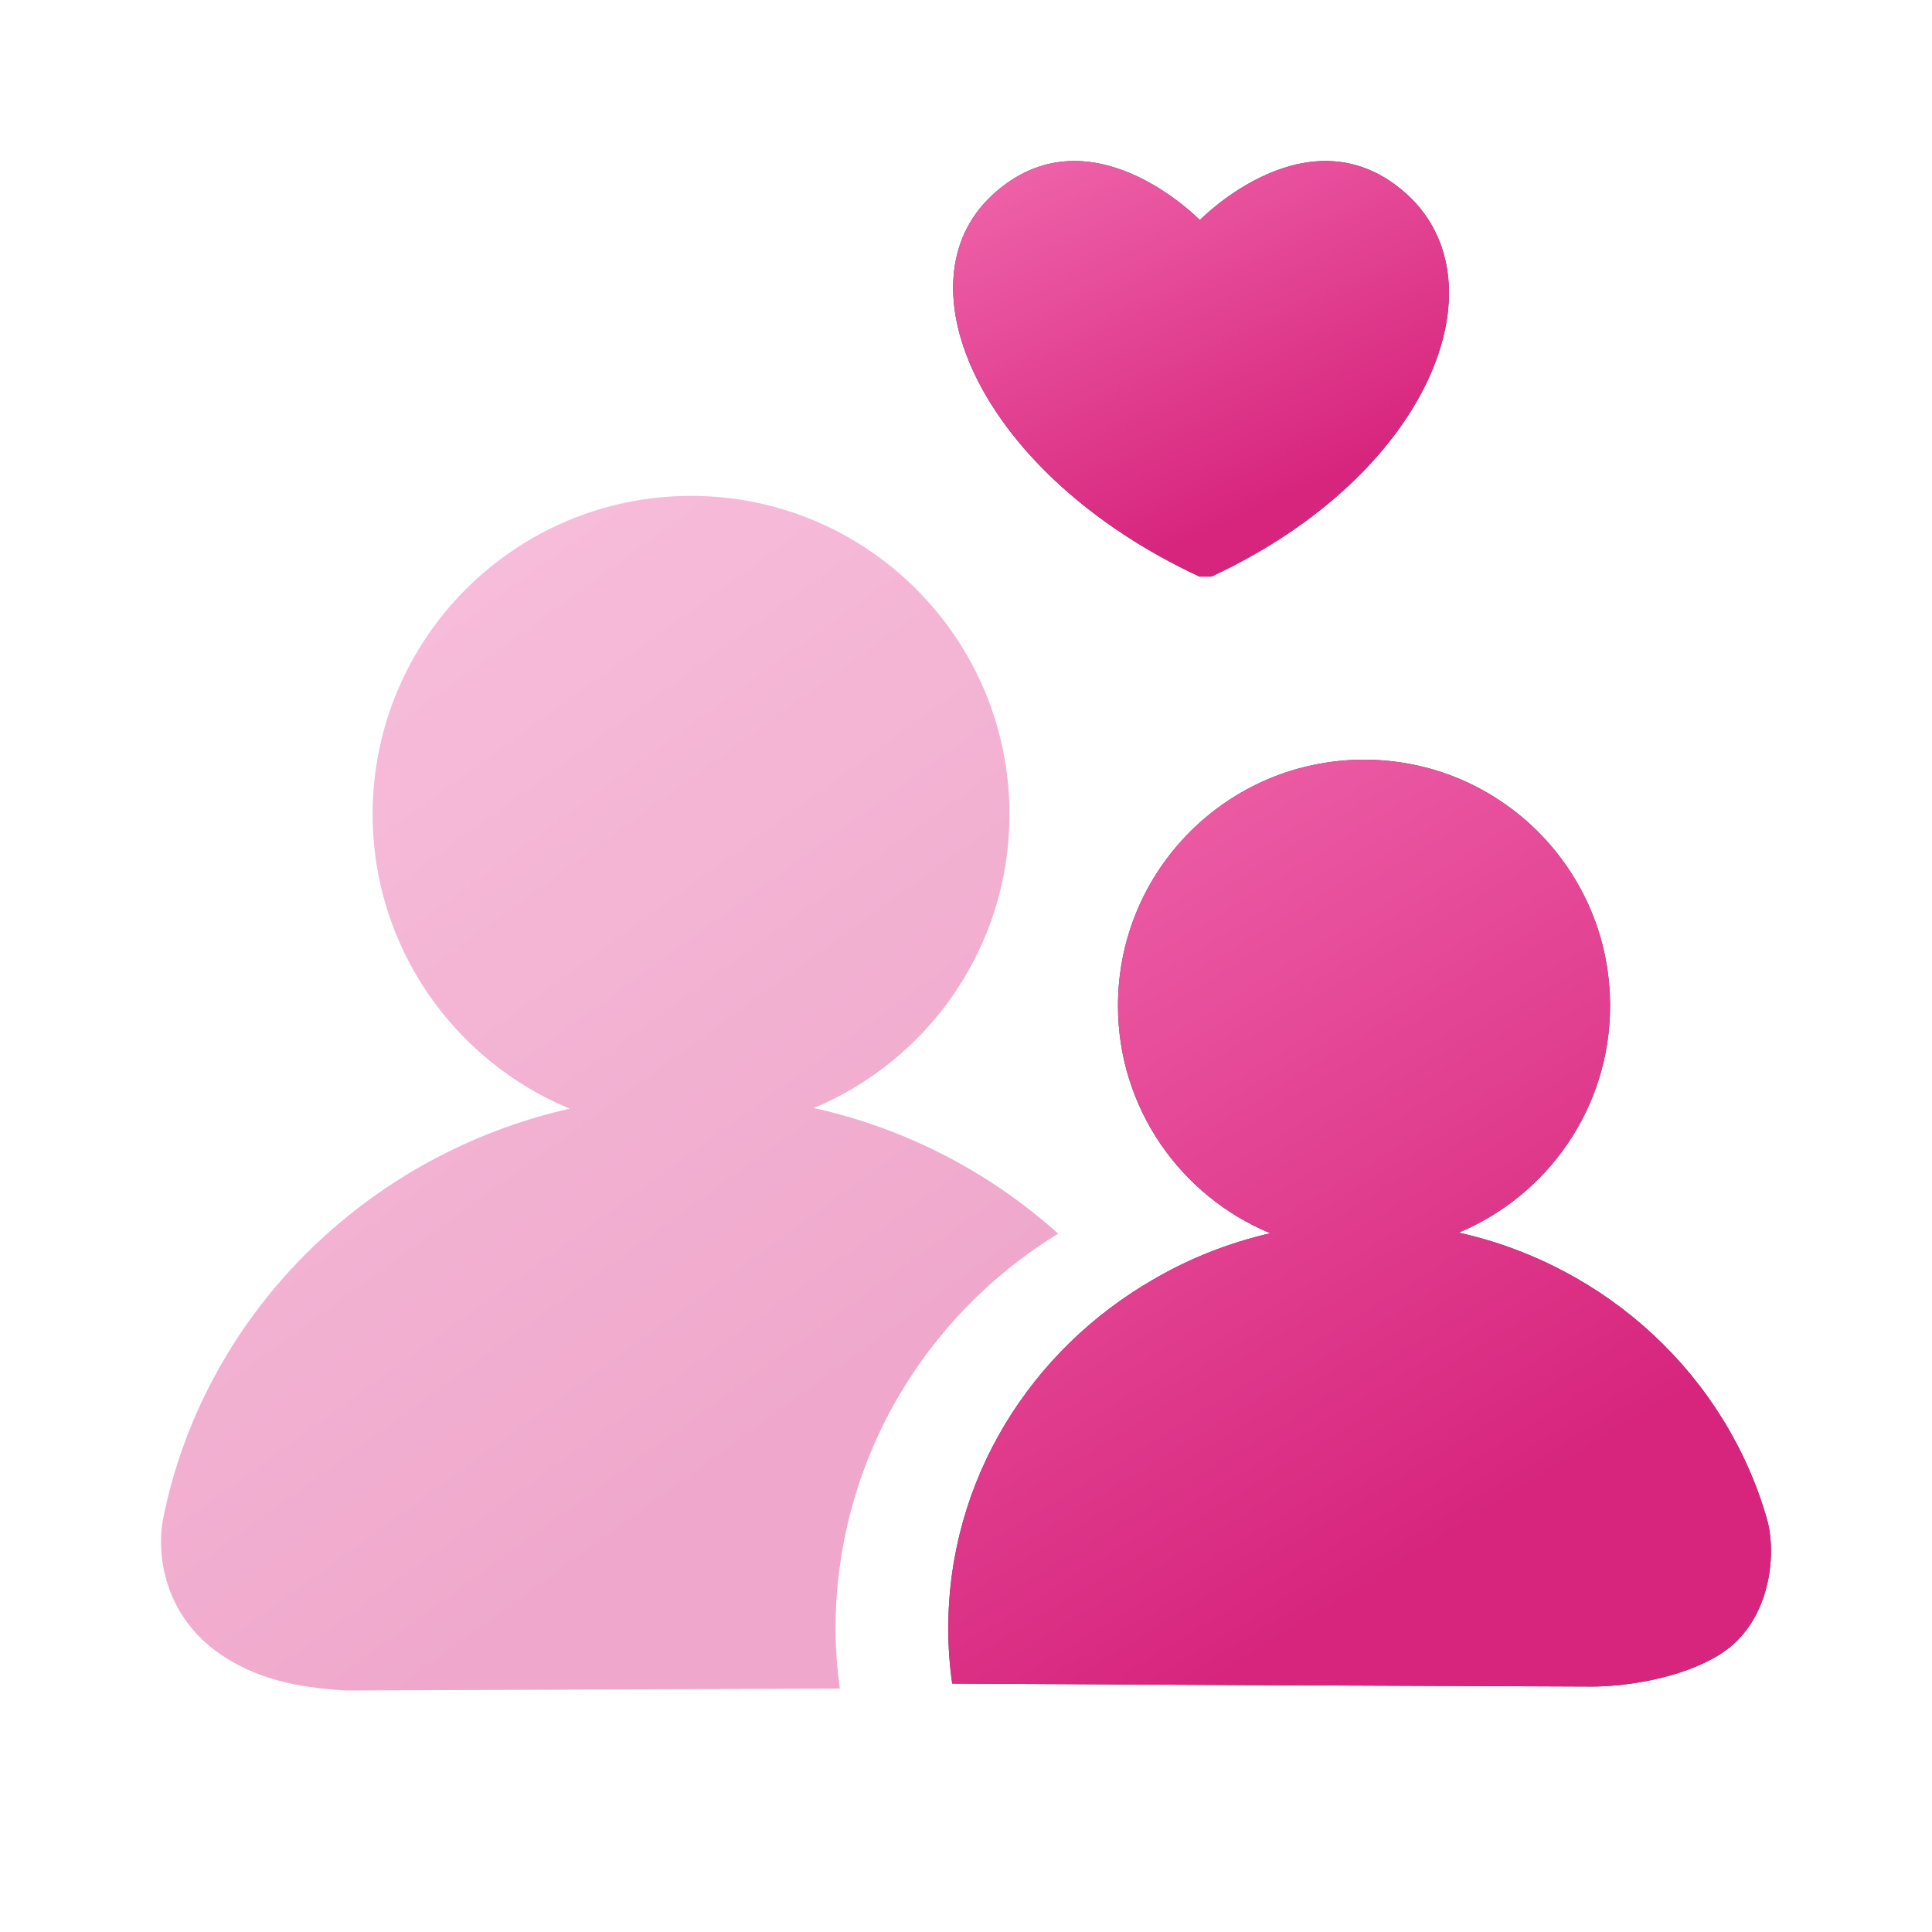 <?xml version="1.0" encoding="UTF-8"?> <svg xmlns="http://www.w3.org/2000/svg" width="24" height="24" viewBox="0 0 24 24" fill="none"><path d="M14.909 2.73H14.901C14.901 2.73 13.528 1.32 12.331 2.419C11.133 3.518 12.18 5.896 14.901 7.163H15.048C17.769 5.896 18.68 3.518 17.483 2.419C16.282 1.32 14.909 2.73 14.909 2.73Z" fill="#374656"></path><path d="M14.909 2.73H14.901C14.901 2.73 13.528 1.32 12.331 2.419C11.133 3.518 12.18 5.896 14.901 7.163H15.048C17.769 5.896 18.68 3.518 17.483 2.419C16.282 1.32 14.909 2.73 14.909 2.73Z" fill="url(#paint0_linear_181_1545)"></path><path opacity="0.4" d="M13.145 15.325C12.303 14.569 11.265 14.021 10.109 13.764C11.539 13.167 12.54 11.757 12.54 10.115C12.54 7.933 10.771 6.16 8.585 6.16C6.403 6.16 4.629 7.929 4.629 10.115C4.629 11.766 5.643 13.179 7.077 13.772C4.519 14.352 2.521 16.358 2.023 18.883C1.939 19.364 2.068 20.08 2.721 20.538C3.261 20.916 3.865 20.971 4.298 21L10.432 20.976C10.399 20.726 10.379 20.473 10.379 20.224C10.387 18.181 11.461 16.358 13.145 15.325Z" fill="url(#paint1_linear_181_1545)"></path><path d="M21.358 20.556C22 20.16 22.074 19.303 21.95 18.871C21.443 17.102 19.972 15.725 18.121 15.312C19.224 14.851 20.001 13.764 20.001 12.493C20.001 10.805 18.632 9.437 16.945 9.437C15.257 9.437 13.888 10.805 13.888 12.493C13.888 13.768 14.669 14.859 15.78 15.32C15.265 15.439 14.779 15.631 14.338 15.888C12.809 16.763 11.78 18.377 11.78 20.228C11.78 20.461 11.796 20.689 11.829 20.914L15.903 20.935L19.776 20.951C20.167 20.951 20.868 20.859 21.358 20.556Z" fill="#374656"></path><path d="M21.358 20.556C22 20.16 22.074 19.303 21.95 18.871C21.443 17.102 19.972 15.725 18.121 15.312C19.224 14.851 20.001 13.764 20.001 12.493C20.001 10.805 18.632 9.437 16.945 9.437C15.257 9.437 13.888 10.805 13.888 12.493C13.888 13.768 14.669 14.859 15.78 15.32C15.265 15.439 14.779 15.631 14.338 15.888C12.809 16.763 11.78 18.377 11.78 20.228C11.78 20.461 11.796 20.689 11.829 20.914L15.903 20.935L19.776 20.951C20.167 20.951 20.868 20.859 21.358 20.556Z" fill="url(#paint2_linear_181_1545)"></path><defs><linearGradient id="paint0_linear_181_1545" x1="10.492" y1="0.524" x2="13.569" y2="7.261" gradientUnits="userSpaceOnUse"><stop stop-color="#F97DBD"></stop><stop offset="1" stop-color="#D7257D"></stop></linearGradient><linearGradient id="paint1_linear_181_1545" x1="-0.439" y1="1.918" x2="10.684" y2="17.248" gradientUnits="userSpaceOnUse"><stop stop-color="#F97DBD"></stop><stop offset="1" stop-color="#D7257D"></stop></linearGradient><linearGradient id="paint2_linear_181_1545" x1="9.543" y1="6.146" x2="17.639" y2="19.332" gradientUnits="userSpaceOnUse"><stop stop-color="#F97DBD"></stop><stop offset="1" stop-color="#D7257D"></stop></linearGradient></defs></svg> 